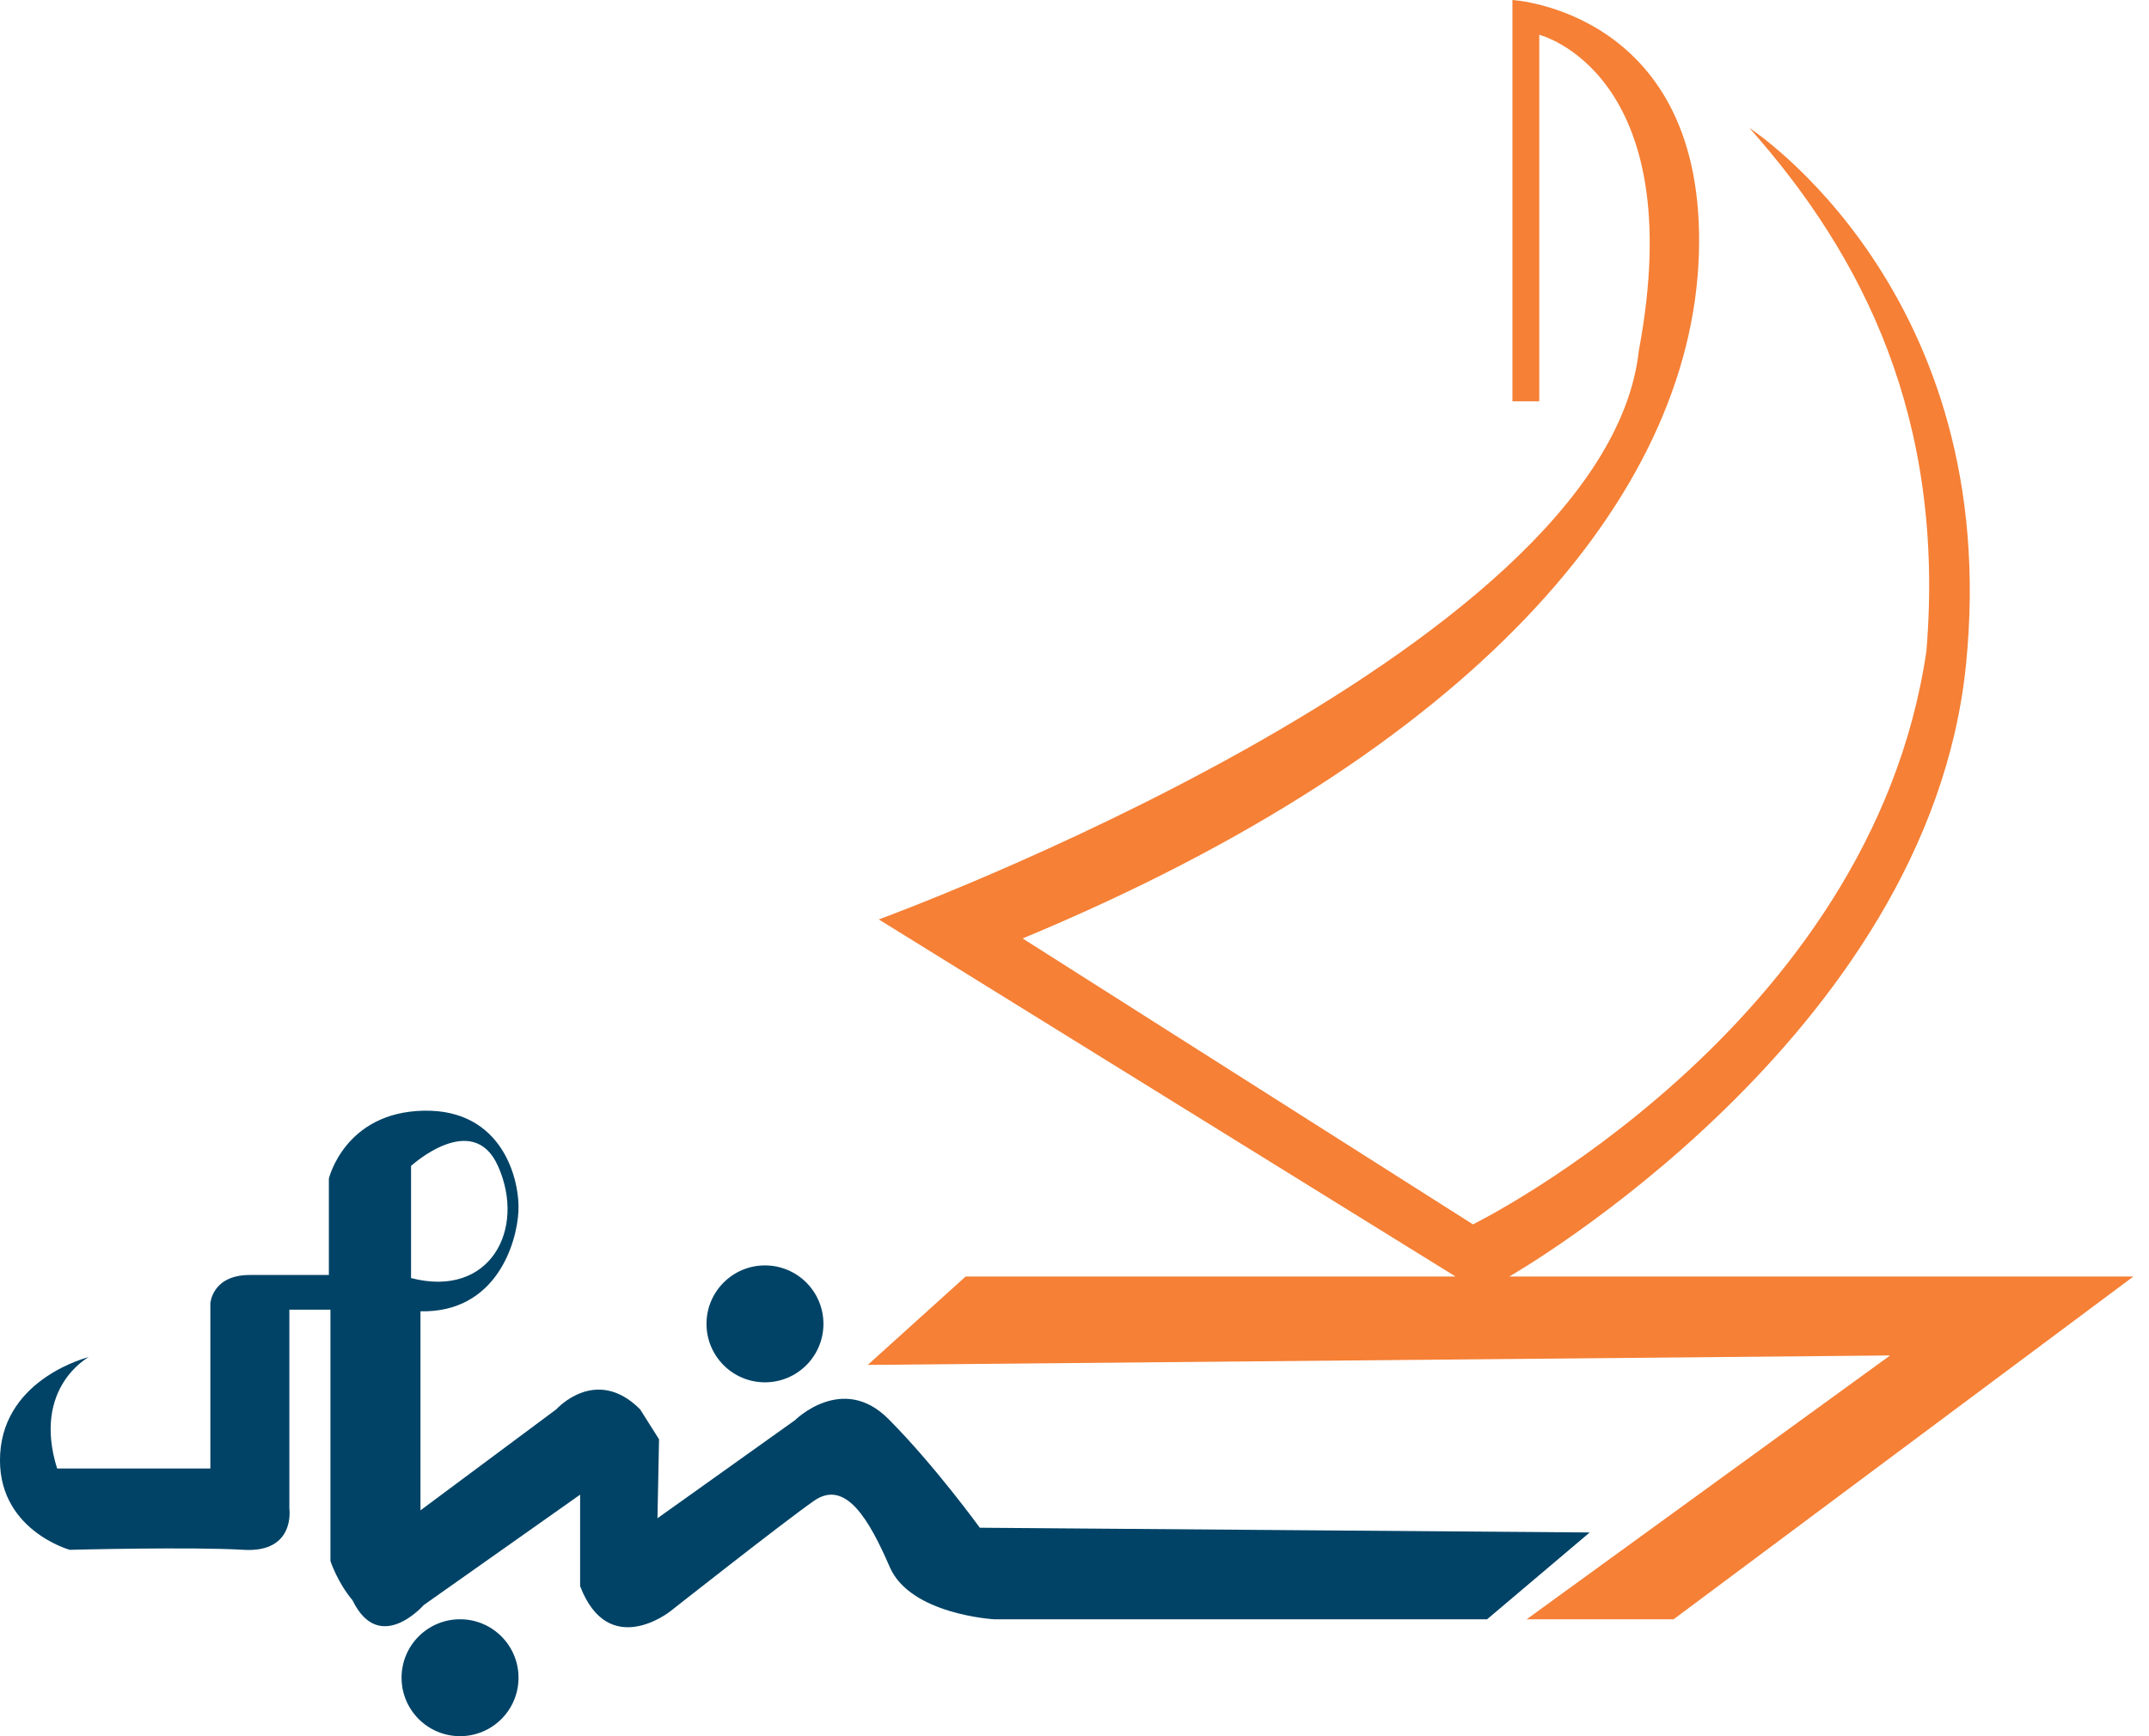 <svg width="99" height="80" viewBox="0 0 99 80" fill="none" xmlns="http://www.w3.org/2000/svg">
<g clip-path="url(#clip0_193_276)">
<path d="M39.973 62.895L44.486 58.818H67.052L40.484 42.366C40.484 42.366 73.968 30.137 75.497 16.161C77.9 3.349 70.911 1.603 70.911 1.603V18.49H69.674V0C69.674 0 78.627 0.512 78.264 11.723C77.9 22.933 67.783 34.652 47.11 43.242L67.856 56.417C67.856 56.417 86.2 47.391 88.747 29.994C89.621 19.293 85.835 11.799 80.595 5.9C80.595 5.9 92.314 13.469 90.567 30.648C88.82 47.827 69.531 58.818 69.531 58.818H98.283L77.1 74.613H70.331L87.074 62.457L39.978 62.893L39.973 62.895Z" fill="#F58036"/>
<path d="M35.24 63.695C36.728 63.695 37.934 62.489 37.934 61.002C37.934 59.514 36.728 58.308 35.24 58.308C33.753 58.308 32.547 59.514 32.547 61.002C32.547 62.489 33.753 63.695 35.24 63.695Z" fill="#004366"/>
<path d="M21.193 80C22.681 80 23.887 78.794 23.887 77.306C23.887 75.819 22.681 74.613 21.193 74.613C19.705 74.613 18.499 75.819 18.499 77.306C18.499 78.794 19.705 80 21.193 80Z" fill="#004366"/>
<path d="M73.238 70.611L68.507 74.614H45.796C45.796 74.614 41.939 74.396 40.992 72.212C40.045 70.028 38.954 68.135 37.498 69.156C36.041 70.176 30.873 74.251 30.873 74.251C30.873 74.251 28.035 76.507 26.725 73.086V68.872L19.518 73.96C19.518 73.96 17.48 76.289 16.242 73.742C15.525 72.881 15.223 71.927 15.223 71.927V60.349H13.33V69.52C13.33 69.52 13.622 71.558 11.219 71.413C8.817 71.268 3.212 71.413 3.212 71.413C3.212 71.413 -0.209 70.467 0.009 66.973C0.227 63.479 4.086 62.533 4.086 62.533C4.086 62.533 1.468 63.931 2.631 67.666H9.691V60.059C9.691 60.059 9.764 58.749 11.511 58.749H15.15V54.309C15.15 54.309 15.877 51.252 19.517 51.179C23.156 51.106 23.957 54.364 23.883 55.819C23.81 57.274 22.865 60.497 19.37 60.423V69.595L25.63 64.937C25.63 64.937 27.449 62.899 29.487 64.937L30.361 66.32L30.288 69.959L36.616 65.446C36.616 65.446 38.805 63.262 40.916 65.373C43.027 67.484 45.138 70.395 45.138 70.395L73.235 70.614L73.238 70.611ZM22.939 53.723C21.773 51.131 18.936 53.723 18.936 53.723V58.891C22.575 59.836 24.249 56.635 22.939 53.723Z" fill="#004366"/>
</g>
<defs>
<clipPath id="clip0_193_276">
<rect width="98.278" height="80" fill="white"/>
</clipPath>
</defs>
</svg>
